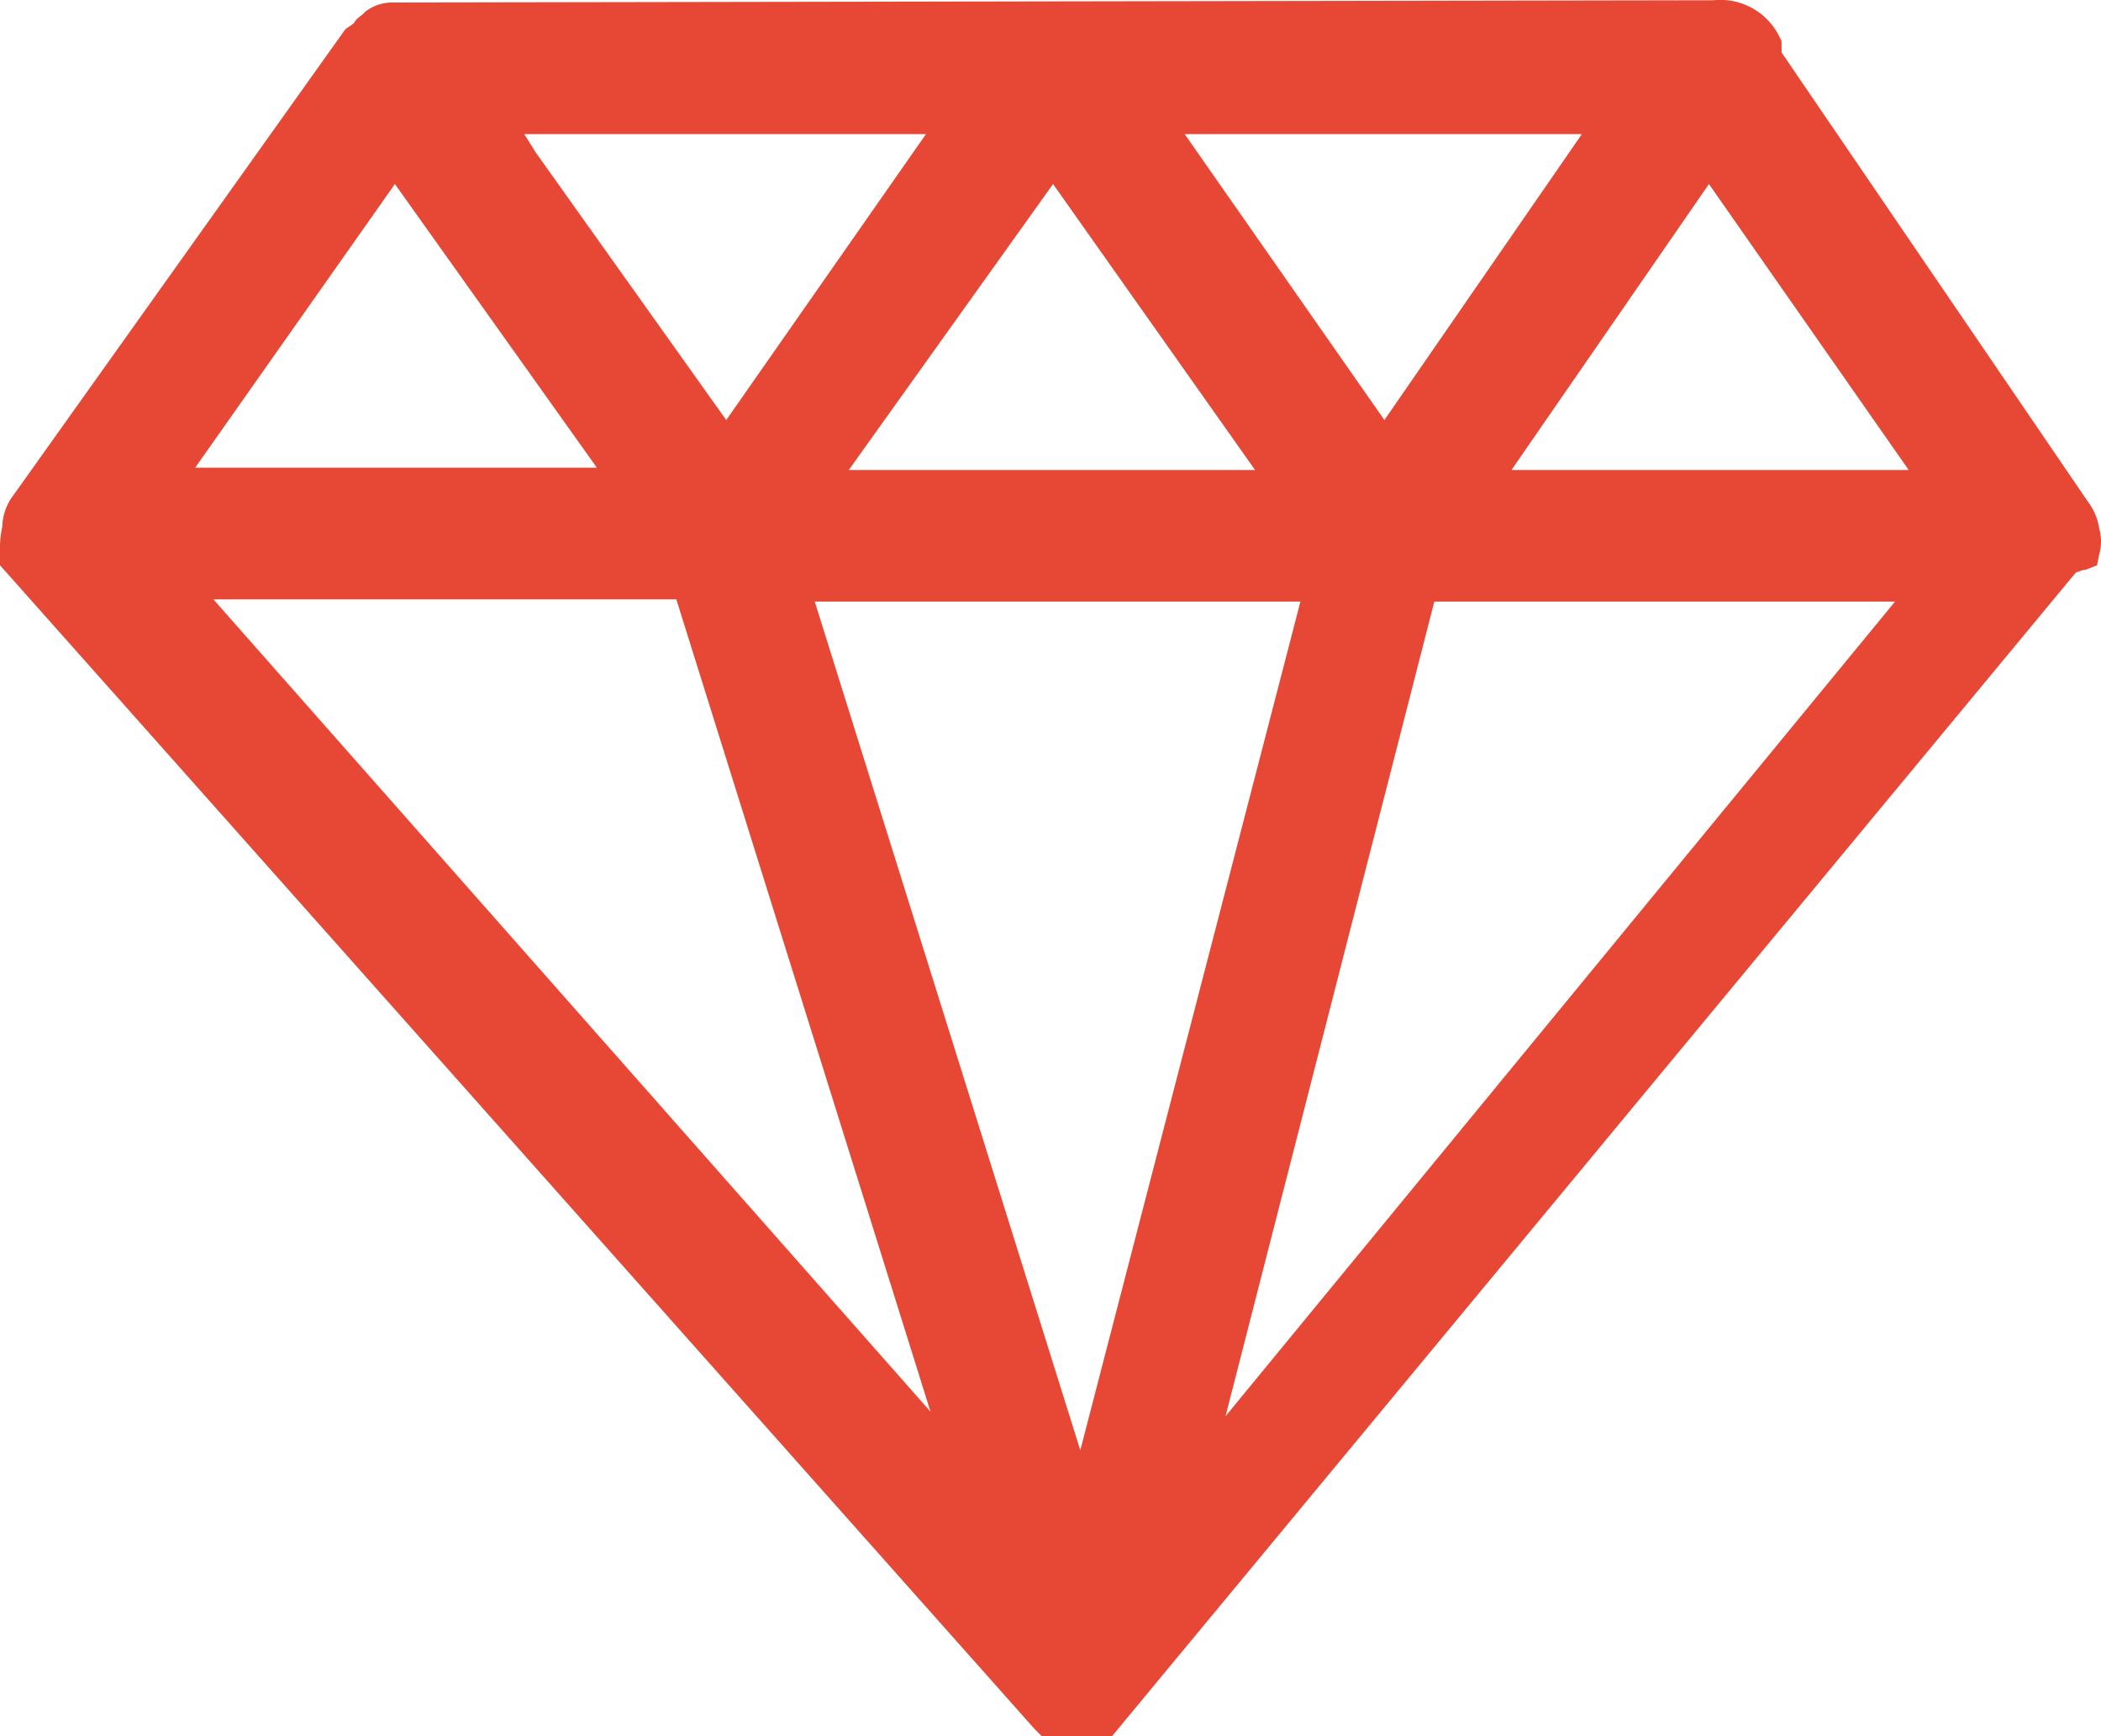 <svg xmlns="http://www.w3.org/2000/svg" width="92.575" height="76.511" viewBox="0 0 92.575 76.511">
  <g id="Group_1086" data-name="Group 1086" transform="translate(-803 -2529)">
    <path id="kvalita" d="M92.5,23.2A2.567,2.567,0,0,0,92,22L78.5,2.2V1.7l-.1-.2A2.893,2.893,0,0,0,75.5-.1L17.3,0a1.922,1.922,0,0,0-1.2.4L16,.5c-.1.1-.3.2-.4.4-.1.1-.3.2-.4.3L.6,21.7a2.389,2.389,0,0,0-.5,1.4A4.484,4.484,0,0,0,0,24.2v.6L45.6,76.1l.3.3H49L91.4,25.2l.1-.1c.1,0,.2-.1.4-.1l.5-.2.1-.5A2.045,2.045,0,0,0,92.5,23.2Zm-8.4-2.6H66.6L75.3,8Zm-.6,5.8L54,62.3l9.2-35.9H83.5ZM52.2,5.8H69.7L61,18.4Zm5.1,20.6L47.6,63.8,35.9,26.4Zm-27.5-.1L41,62.1,9.4,26.3ZM23.1,5.8H40.8L32,18.4,23.6,6.6ZM37.4,20.6l5.5-7.7L46.4,8l8.9,12.6Zm-11.1-.1H8.6L17.4,8Z" transform="translate(803 2529.111)" fill="#e74836"/>
  </g>
</svg>
